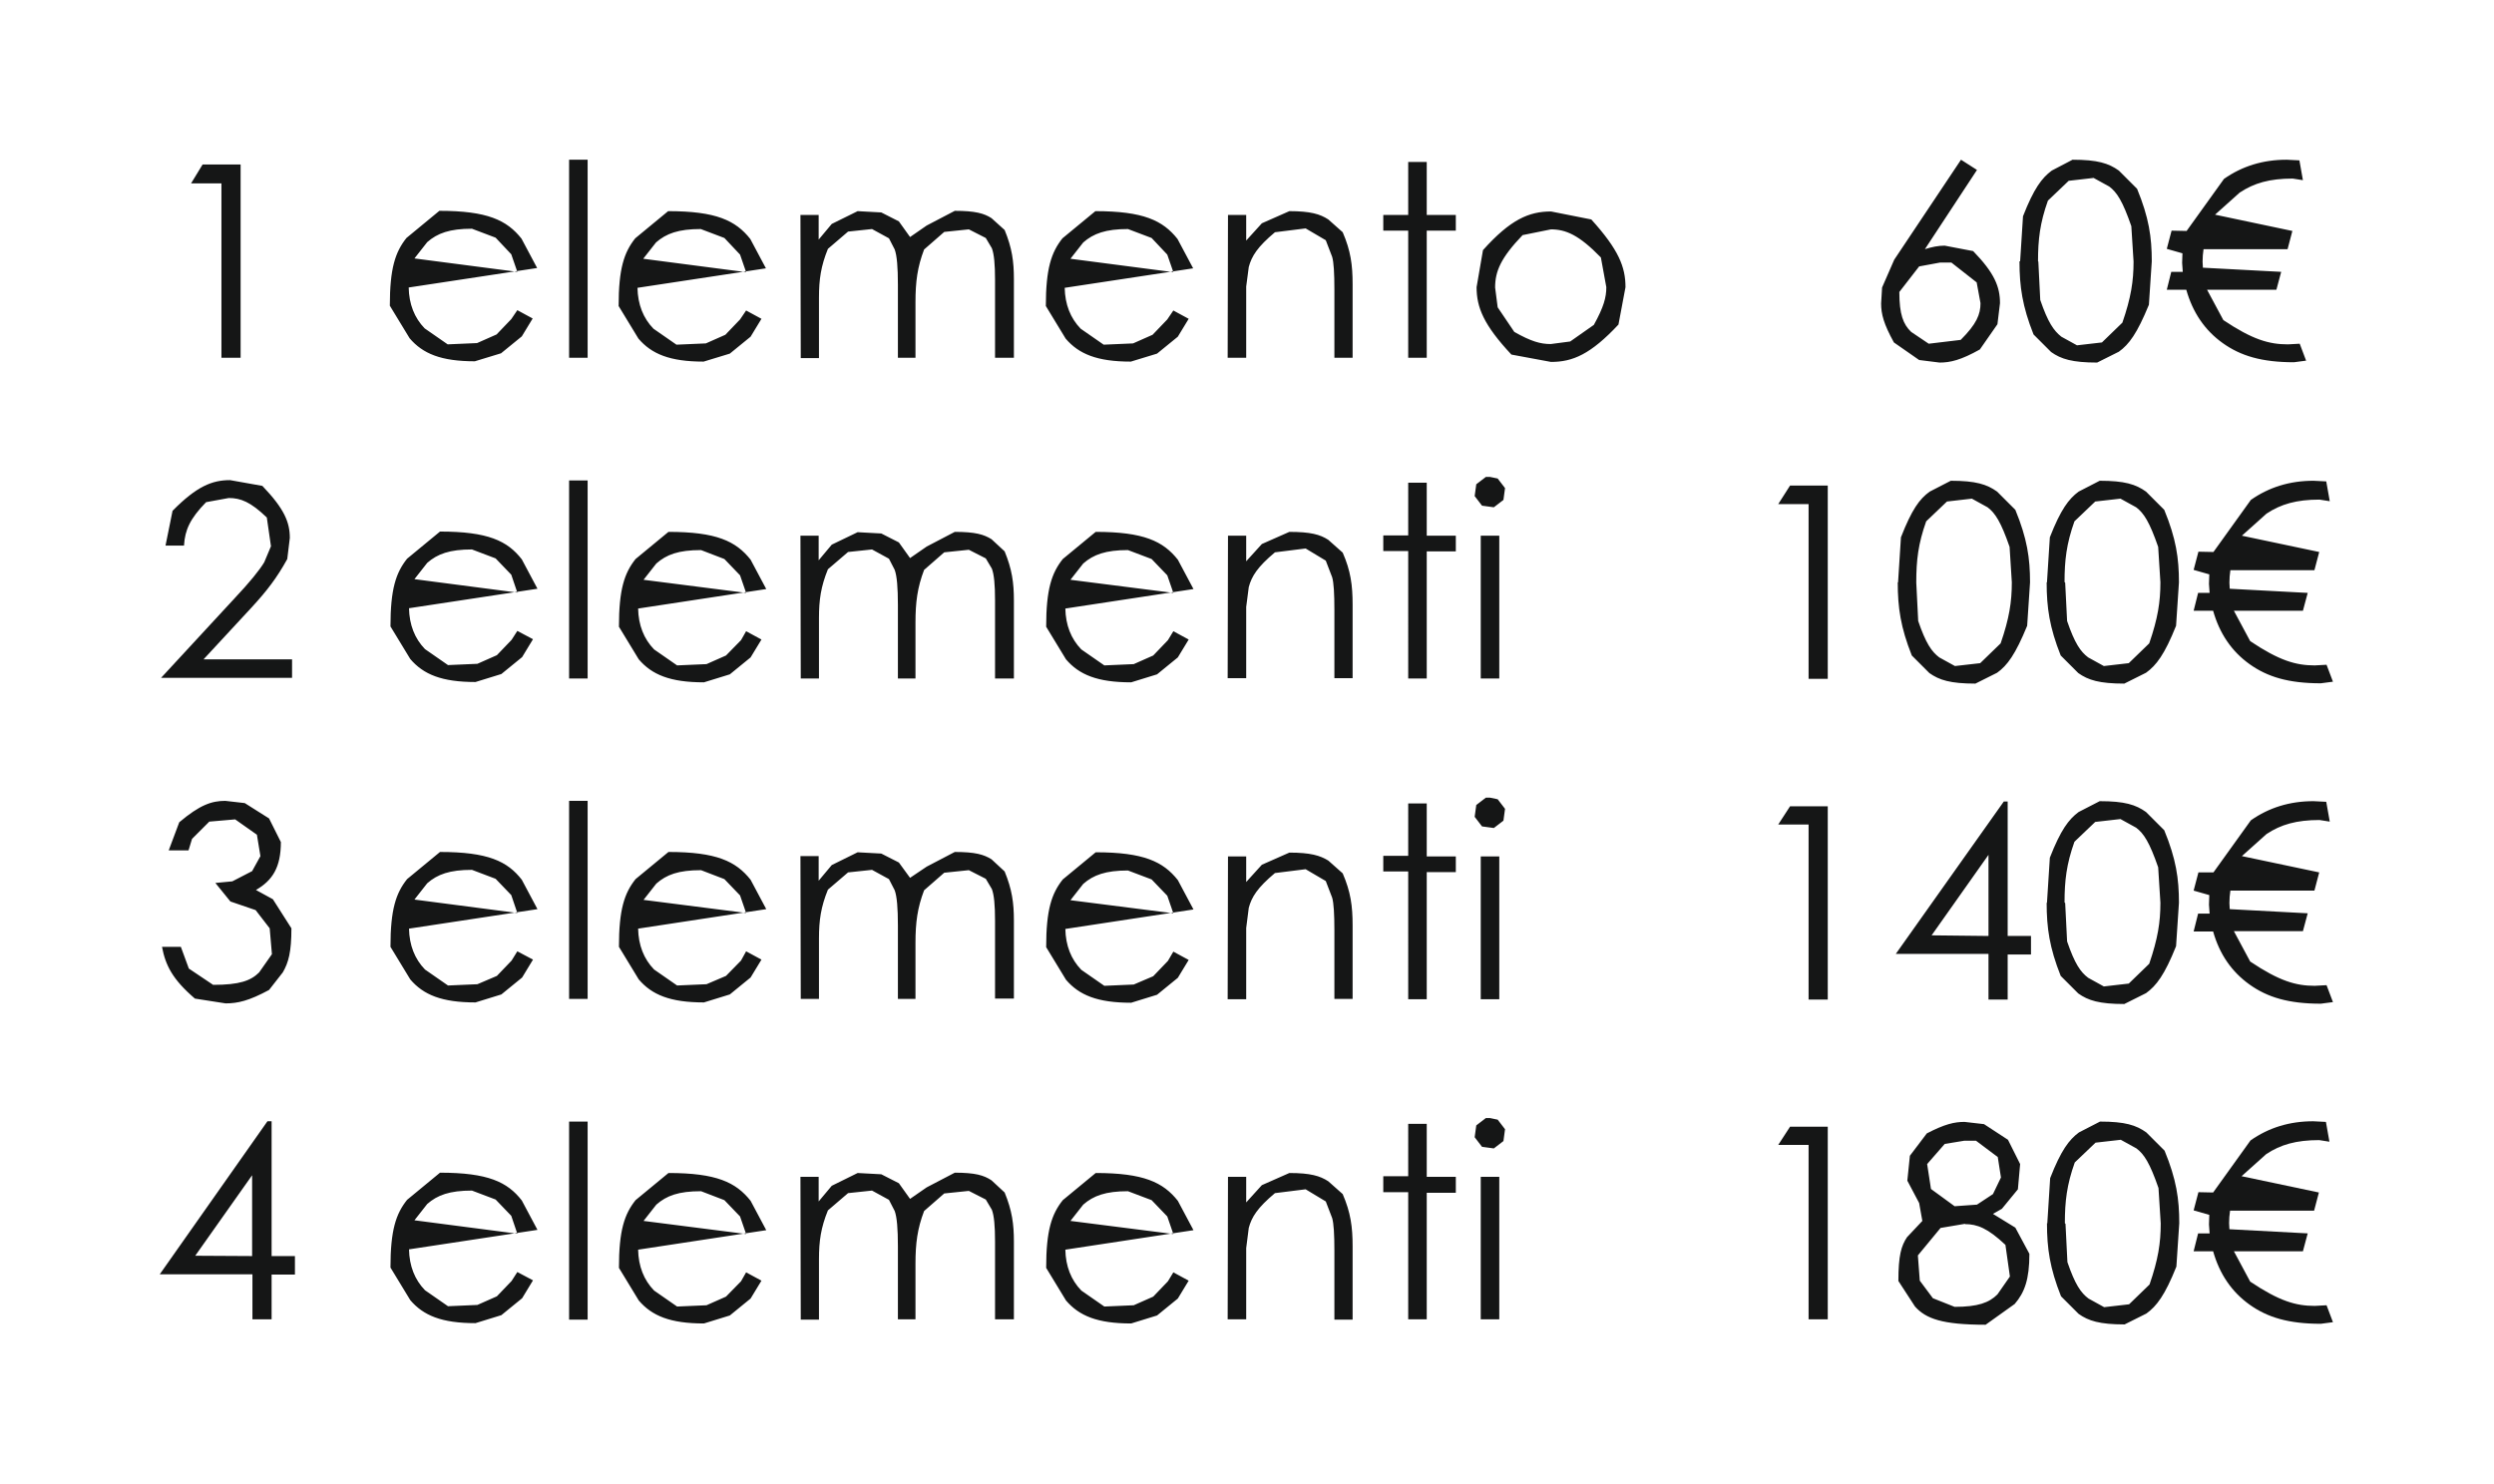 <?xml version="1.0" encoding="UTF-8"?>
<!DOCTYPE svg PUBLIC '-//W3C//DTD SVG 1.0//EN'
          'http://www.w3.org/TR/2001/REC-SVG-20010904/DTD/svg10.dtd'>
<svg height="46.45" stroke="#000" stroke-linecap="square" stroke-miterlimit="10" width="78.05" xmlns="http://www.w3.org/2000/svg" xmlns:xlink="http://www.w3.org/1999/xlink"
><g
  ><g fill="#151616" stroke="none" stroke-linecap="butt" stroke-miterlimit="22.93" stroke-width=".5"
    ><path d="M6.34 5.15H7.53V11.2h-.6V5.74H5.98Zm9.85 4.56l.48.26-.34.56-.65.53-.82.25c-1.06 0-1.63-.24-2.04-.72l-.62-1.02c0-1.17.17-1.68.52-2.12l1.03-.85c1.5 0 2.11.29 2.57.87l.49.92-4.02.61c.01.52.18.95.5 1.28l.72.5.92-.04.61-.27.46-.48Zm0-1.2L16 7.96l-.49-.52-.74-.28c-.7 0-1.08.14-1.4.42l-.4.51ZM17.81 5h.58v6.2h-.58Zm5.54 4.72l.48.26-.34.56-.65.53-.82.25c-1.06 0-1.63-.24-2.04-.72l-.62-1.02c0-1.17.17-1.68.52-2.12l1.03-.85c1.5 0 2.11.29 2.57.87l.49.92-4.02.61c.01.52.18.95.5 1.28l.72.5.92-.04.61-.27.46-.48Zm0-1.2l-.19-.55-.49-.52-.74-.28c-.7 0-1.08.14-1.4.42l-.4.51Zm1.7-1.79h.57V7.5l.41-.49.81-.4.74.04.55.28.35.49.52-.36.88-.46c.64 0 .92.08 1.15.23l.41.37c.23.56.29.98.29 1.54V11.2h-.59V8.76c0-.48-.03-.81-.1-.99l-.19-.32-.53-.27-.77.08-.63.55c-.21.55-.27 1.01-.27 1.65V11.2H28.1V8.91c0-.54-.03-.91-.1-1.1l-.18-.35-.53-.29-.75.08-.63.54c-.22.54-.28.96-.28 1.52v1.9h-.57ZM36.72 9.72l.48.26-.34.56-.65.53-.82.25c-1.06 0-1.63-.24-2.04-.72l-.62-1.02c0-1.17.17-1.68.52-2.12l1.03-.85c1.5 0 2.11.29 2.57.87l.49.92-4.02.61c.01.52.18.95.5 1.28l.72.5.92-.04.61-.27.46-.48Zm0-1.2l-.19-.55-.49-.52-.74-.28c-.7 0-1.08.14-1.4.42l-.4.51Zm1.71-1.79H39v.8l.49-.54.86-.38c.66 0 .96.09 1.22.26l.45.4c.25.58.31 1.02.31 1.63v2.3h-.57V9.07c0-.52-.02-.86-.07-1.03l-.2-.52-.63-.37-.96.12c-.55.46-.73.75-.82 1.09L39 8.97V11.2h-.58Zm5.64-1.66h.58V6.73h.91v.49h-.91V11.2h-.58V7.22h-.78V6.73h.78Zm4.47 1.55l1.26.25c.86.95 1.07 1.49 1.07 2.12l-.22 1.17c-.87.93-1.43 1.17-2.11 1.17l-1.24-.23c-.87-.93-1.09-1.48-1.09-2.11l.2-1.16c.86-.96 1.44-1.21 2.13-1.21Zm0 .56l-.89.18c-.68.71-.86 1.13-.86 1.64l.08.62.52.77c.53.3.82.38 1.14.38l.61-.08.74-.52c.31-.56.39-.86.39-1.18l-.17-.93c-.69-.71-1.1-.88-1.57-.88ZM61.37 5l.5.32L60.24 7.8c.22-.07.42-.11.62-.11l.89.17c.67.69.84 1.12.84 1.63l-.08.66-.55.79c-.59.33-.92.41-1.26.41l-.64-.08-.79-.55c-.32-.58-.4-.89-.4-1.22L58.9 9l.38-.87Zm-.66 3.22l-.65.12-.62.8c0 .7.12 1.01.37 1.25l.55.37 1-.12c.5-.5.62-.8.62-1.15l-.12-.65-.79-.62Zm2.51-.04l.09-1.41c.34-.87.59-1.2.9-1.43L64.86 5c.78 0 1.13.11 1.45.34l.57.57c.37.9.46 1.51.46 2.27l-.09 1.36c-.37.9-.62 1.24-.94 1.47l-.68.34c-.78 0-1.13-.11-1.44-.33l-.55-.55c-.35-.88-.44-1.5-.44-2.29Zm.57.01l.06 1.2c.24.7.42.96.66 1.15l.49.27.78-.09.64-.62c.27-.78.35-1.3.35-1.91l-.07-1.11c-.27-.78-.45-1.06-.69-1.24l-.49-.27-.78.09-.65.62c-.25.7-.31 1.22-.31 1.9Zm4.64-.96L69.6 5.6c.57-.4 1.22-.6 1.96-.6l.4.02.11.62-.32-.05c-.72 0-1.21.14-1.66.44l-.77.69 2.42.51-.15.57H68.96c-.02.13-.03.26-.03.39l.01.19 2.45.13-.15.56H69.07l.51.95c.91.61 1.43.76 2.02.76l.37-.02.2.53-.38.05c-1.01 0-1.67-.2-2.23-.6s-.94-.96-1.14-1.67h-.61l.14-.56h.36l-.02-.28.01-.3-.49-.14.15-.57ZM5.76 17.08H5.18l.22-1.09c.76-.77 1.24-.96 1.8-.96l1.01.18c.69.72.86 1.14.86 1.63l-.08.66c-.33.6-.65 1.01-1.12 1.52l-1.5 1.62H9.14v.58H5.04l2.31-2.5c.47-.5.77-.87.92-1.12l.21-.5-.13-.9c-.51-.49-.82-.61-1.19-.61l-.71.13c-.51.52-.66.88-.69 1.34"
      /><path d="M16.19 19.75l.49.26-.34.56-.65.53-.81.25c-1.06 0-1.63-.24-2.04-.72l-.62-1.02c0-1.17.17-1.68.52-2.12l1.03-.85c1.5 0 2.11.29 2.56.87l.49.92-4.02.61c.01.52.18.95.5 1.28l.72.5.92-.04.61-.27.46-.48Zm0-1.2L16 17.99l-.49-.51-.74-.28c-.7 0-1.08.14-1.4.42l-.4.51Zm1.62-3.51h.58v6.2h-.58Zm5.54 4.72l.48.26-.34.56-.65.53-.81.25c-1.06 0-1.63-.24-2.04-.72l-.62-1.02c0-1.17.17-1.68.52-2.12l1.03-.85c1.5 0 2.11.29 2.57.87l.49.92-4.01.61c.01.52.18.95.5 1.28l.72.5.92-.04.61-.27.47-.48Zm0-1.2l-.19-.55-.49-.51-.73-.28c-.71 0-1.08.14-1.4.42l-.4.51Zm1.7-1.79h.57v.77l.41-.49.81-.39.74.04.55.28.35.49.52-.36.88-.46c.64 0 .91.08 1.15.23l.41.38c.23.56.29.98.29 1.54v2.44h-.59V18.79c0-.48-.03-.81-.1-.99l-.19-.32-.53-.27-.77.08-.63.55c-.21.55-.27 1.01-.27 1.65v1.75H28.1V18.94c0-.54-.03-.91-.1-1.1l-.18-.35-.53-.29-.75.08-.63.54c-.22.54-.28.96-.28 1.52v1.9h-.57Zm11.67 2.99l.48.26-.34.56-.65.53-.81.25c-1.06 0-1.63-.24-2.04-.72l-.62-1.02c0-1.17.17-1.68.52-2.12l1.03-.85c1.5 0 2.11.29 2.57.87l.49.92-4.01.61c.01.52.18.95.5 1.28l.72.5.92-.04.61-.27.46-.48Zm0-1.2l-.19-.55-.49-.51-.74-.28c-.7 0-1.08.14-1.4.42l-.4.51Zm1.71-1.79H39v.8l.49-.54.86-.38c.66 0 .96.08 1.22.25l.45.4c.25.57.31 1.02.31 1.63v2.3h-.57V19.1c0-.52-.02-.86-.07-1.03l-.2-.52-.63-.38-.96.12c-.55.46-.73.75-.82 1.09L39 19v2.23h-.58Zm5.64-1.66h.58v1.66h.91v.49h-.91v3.98h-.58V17.25h-.78v-.49h.78Zm2.56-.18l.24.05.23.3-.05.37-.3.23-.37-.05-.23-.3.05-.37.3-.23Zm-.29 1.84h.58v4.47h-.58Zm9.68-1.57H57.2v6.05h-.6V15.78h-.95Zm3.38 3.03l.09-1.41c.34-.87.58-1.2.9-1.43l.66-.34c.78 0 1.13.11 1.45.34l.57.57c.37.9.46 1.51.46 2.27l-.09 1.36c-.37.9-.62 1.24-.94 1.47l-.68.34c-.78 0-1.13-.11-1.44-.33l-.55-.55c-.35-.88-.44-1.5-.44-2.29Zm.57.01l.06 1.2c.24.7.42.96.66 1.14l.49.27.79-.09.64-.62c.27-.78.35-1.3.35-1.91l-.07-1.11c-.27-.78-.45-1.06-.69-1.24l-.49-.27-.78.09-.65.62c-.25.7-.31 1.22-.31 1.9Zm4.09-.01l.09-1.41c.34-.87.59-1.2.9-1.43l.66-.34c.78 0 1.13.11 1.45.34l.57.57c.37.9.46 1.51.46 2.27l-.09 1.36c-.36.9-.62 1.24-.94 1.47l-.68.34c-.78 0-1.13-.11-1.44-.33l-.55-.55c-.35-.88-.44-1.5-.44-2.29Zm.57.01l.06 1.2c.24.7.42.96.66 1.14l.49.27.78-.09.64-.62c.27-.78.35-1.3.35-1.91l-.07-1.11c-.27-.78-.45-1.06-.69-1.24l-.49-.27-.79.09-.65.62c-.25.7-.31 1.22-.31 1.9Zm4.64-.96l1.17-1.63c.57-.4 1.22-.6 1.96-.6l.4.02.11.62-.32-.05c-.72 0-1.21.14-1.66.44l-.77.69 2.42.51-.15.57H69.8c-.02.13-.03.26-.03.39l.01.19 2.44.13-.15.56H69.91l.51.95c.91.61 1.43.76 2.02.76l.37-.02.2.53-.38.05c-1.01 0-1.67-.2-2.23-.6s-.94-.96-1.14-1.67h-.61l.14-.56h.36l-.02-.28.01-.3-.49-.14.15-.57ZM5.9 26.62H5.28l.33-.88c.64-.54 1.01-.67 1.44-.67l.61.07.76.48.37.74c0 .79-.26 1.2-.78 1.5l.53.29.58.91c0 .74-.09 1.07-.27 1.38l-.43.55c-.63.34-.98.42-1.36.42l-.96-.15c-.7-.6-.92-1.04-1.03-1.62h.59l.25.68.76.51c.83 0 1.18-.13 1.44-.39l.4-.57-.07-.81-.44-.57-.79-.27-.47-.58.53-.05.62-.32.26-.47-.11-.67-.68-.48-.81.07-.54.54Zm10.29 3.16l.49.26-.34.56-.65.53-.81.25c-1.06 0-1.63-.24-2.04-.72l-.62-1.02c0-1.17.17-1.68.52-2.12l1.03-.85c1.5 0 2.11.29 2.56.87l.49.92-4.02.61c.01.52.18.95.5 1.28l.72.5.92-.04.61-.26.46-.48Zm0-1.2L16 28.02l-.49-.51-.74-.28c-.7 0-1.08.14-1.4.42l-.4.51Zm1.62-3.51h.58v6.2h-.58Zm5.54 4.71l.48.26-.34.56-.65.53-.81.25c-1.06 0-1.63-.24-2.04-.72l-.62-1.02c0-1.17.17-1.68.52-2.12l1.03-.85c1.5 0 2.11.29 2.57.87l.49.92-4.01.61c.01.52.18.95.5 1.28l.72.5.92-.04.61-.26.47-.48Zm0-1.2l-.19-.55-.49-.51-.73-.28c-.71 0-1.08.14-1.4.42l-.4.51Zm1.7-1.78h.57v.77l.41-.49.81-.4.74.04.55.28.35.48.52-.35.88-.46c.64 0 .91.08 1.15.23l.41.38c.23.56.29.98.29 1.54v2.44h-.59V28.82c0-.48-.03-.81-.1-.99l-.19-.32-.53-.27-.77.08-.63.55c-.21.55-.27 1.01-.27 1.65v1.75H28.1V28.97c0-.54-.03-.91-.1-1.1l-.18-.35-.53-.29-.75.08-.63.54c-.22.54-.28.96-.28 1.52v1.9h-.57Zm11.67 2.99l.48.26-.34.56-.65.53-.81.25c-1.06 0-1.63-.24-2.04-.72l-.62-1.02c0-1.17.17-1.68.52-2.12l1.03-.85c1.5 0 2.11.29 2.57.87l.49.92-4.01.61c.01.52.18.95.5 1.28l.72.5.92-.04.61-.26.46-.48Zm0-1.2l-.19-.55-.49-.51-.74-.28c-.7 0-1.08.14-1.4.42l-.4.51Zm1.71-1.78H39v.8l.49-.54.86-.38c.66 0 .96.09 1.22.25l.45.4c.25.58.31 1.02.31 1.63v2.3h-.57V29.13c0-.51-.02-.86-.07-1.03l-.2-.52-.63-.37-.96.12c-.55.46-.73.75-.82 1.09l-.08.63v2.23h-.58Zm5.64-1.66h.58v1.66h.91v.49h-.91v3.98h-.58V27.28h-.78v-.49h.78Zm2.56-.18l.24.05.23.3-.05.37-.3.23-.37-.05-.23-.3.05-.37.3-.23Zm-.29 1.84h.58v4.47h-.58Zm9.68-1.57H57.2v6.05h-.6V25.81h-.95Zm6.69-.15h.12v4.21h.73v.58h-.73v1.41h-.6V29.86H59.33Zm-.48 4.21V26.76l-1.78 2.52Zm1.83-1.04l.09-1.41c.34-.87.59-1.2.9-1.43l.66-.34c.78 0 1.13.11 1.45.34l.57.57c.37.9.46 1.51.46 2.27l-.09 1.36c-.36.9-.62 1.24-.94 1.47l-.68.34c-.78 0-1.13-.11-1.44-.33l-.55-.55c-.35-.88-.44-1.5-.44-2.29Zm.57.01l.06 1.2c.24.7.42.96.66 1.14l.49.27.78-.09.64-.62c.27-.79.35-1.3.35-1.91l-.07-1.11c-.27-.78-.45-1.06-.69-1.24l-.49-.27-.79.09-.65.62c-.25.7-.31 1.22-.31 1.9Zm4.64-.96l1.17-1.63c.57-.4 1.22-.6 1.96-.6l.4.02.11.62-.32-.05c-.72 0-1.21.14-1.66.44l-.77.69 2.42.51-.15.57H69.8c-.02.13-.03.26-.03.39l.01.19 2.44.13-.15.56H69.91l.51.95c.91.61 1.43.76 2.02.76l.37-.02.2.53-.38.05c-1.01 0-1.67-.2-2.23-.6s-.94-.95-1.14-1.66h-.61l.14-.56h.36l-.02-.28.01-.3-.49-.14.15-.57ZM8.37 35.1H8.5v4.22h.73v.58H8.5V41.3h-.6V39.89H5Zm-.48 4.22V36.79L6.11 39.31Zm8.3.5l.49.26-.34.56-.65.53-.81.25c-1.06 0-1.63-.24-2.04-.72l-.62-1.02c0-1.17.17-1.68.52-2.12l1.03-.85c1.5 0 2.11.29 2.56.87l.49.92-4.02.61c.01.52.18.95.5 1.28l.72.5.92-.04.61-.27.46-.48Zm0-1.2L16 38.06l-.49-.51-.74-.28c-.7 0-1.08.14-1.4.42l-.4.51Zm1.62-3.51h.58v6.2h-.58Zm5.54 4.72l.48.26-.34.56-.65.53-.81.25c-1.06 0-1.63-.24-2.04-.72l-.62-1.02c0-1.17.17-1.68.52-2.12l1.03-.85c1.5 0 2.11.29 2.57.87l.49.92-4.01.61c.01.52.18.95.5 1.28l.72.5.92-.04.61-.27.47-.48Zm0-1.2l-.19-.55-.49-.51-.73-.28c-.71 0-1.08.14-1.4.42l-.4.51Zm1.7-1.79h.57v.77l.41-.49.81-.4.74.04.55.28.35.49.52-.36.88-.46c.64 0 .91.08 1.15.24l.41.38c.23.56.29.98.29 1.54V41.3h-.59V38.86c0-.48-.03-.81-.1-.99l-.19-.32-.53-.27-.77.08-.63.55c-.21.55-.27 1.01-.27 1.65V41.3H28.1V39.01c0-.54-.03-.91-.1-1.1l-.18-.35-.53-.29-.75.08-.63.54c-.22.54-.28.96-.28 1.52v1.9h-.57Zm11.67 2.99l.48.26-.34.56-.65.53-.81.25c-1.06 0-1.63-.24-2.04-.72l-.62-1.02c0-1.17.17-1.68.52-2.12l1.03-.85c1.5 0 2.11.29 2.57.87l.49.92-4.01.61c.01.52.18.95.5 1.28l.72.5.92-.04.61-.27.46-.48Zm0-1.2l-.19-.55-.49-.51-.74-.28c-.7 0-1.08.14-1.4.42l-.4.51Zm1.71-1.79H39v.8l.49-.54.86-.38c.66 0 .96.09 1.22.26l.45.4c.25.58.31 1.03.31 1.63v2.3h-.57V39.16c0-.52-.02-.86-.07-1.03l-.2-.52-.63-.38-.96.12c-.55.46-.73.75-.82 1.09l-.08.63V41.3h-.58Zm5.64-1.66h.58v1.66h.91v.5h-.91V41.3h-.58V37.32h-.78v-.5h.78Zm2.56-.18l.24.05.23.3-.05.37-.3.23-.37-.05-.23-.3.05-.37.3-.23Zm-.29 1.84h.58V41.3h-.58Zm9.68-1.57H57.2V41.3h-.6V35.84h-.95Zm6.35 2.73l.7.43.44.82c0 .8-.15 1.21-.46 1.57l-.91.65c-1.36 0-1.87-.19-2.21-.57l-.52-.8c0-.8.09-1.1.27-1.37l.48-.51-.1-.56-.37-.7.08-.78.53-.7c.56-.29.86-.36 1.18-.36l.61.07.75.49.38.76-.07.79-.5.61Zm-.9-2.29l-.61.1-.55.63.12.78.74.54.7-.05.5-.33.25-.52-.1-.64-.68-.51Zm.03 2.6l-.77.13-.71.86.06.79.41.55.68.27c.73 0 1.08-.13 1.34-.39l.39-.56-.14-.99c-.55-.52-.88-.65-1.27-.65Zm2.57-.01l.09-1.42c.34-.87.59-1.2.9-1.43l.66-.34c.78 0 1.13.11 1.45.34l.57.57c.37.9.46 1.51.46 2.27l-.09 1.36c-.36.9-.62 1.24-.94 1.47l-.68.34c-.78 0-1.13-.11-1.44-.33l-.55-.55c-.35-.88-.44-1.5-.44-2.29Zm.57.01l.06 1.2c.24.7.42.96.66 1.14l.49.27.78-.09.64-.62c.27-.78.35-1.3.35-1.91l-.07-1.11c-.27-.78-.45-1.06-.69-1.24l-.49-.27-.79.09-.65.62c-.25.7-.31 1.22-.31 1.9"
      /><path d="M69.26 37.33l1.17-1.63c.57-.4 1.22-.6 1.96-.6l.4.02.11.62-.32-.05c-.72 0-1.21.14-1.66.44l-.77.69 2.42.51-.15.57H69.79c-.02.13-.03.26-.03.39l.01.19 2.45.13-.15.56H69.91l.51.95c.91.61 1.43.76 2.02.76l.37-.02.2.53-.38.05c-1.01 0-1.67-.2-2.23-.6s-.94-.96-1.14-1.67h-.61l.14-.56h.36l-.02-.28.01-.3-.49-.14.15-.57Zm0 0"
    /></g
  ></g
></svg
>
